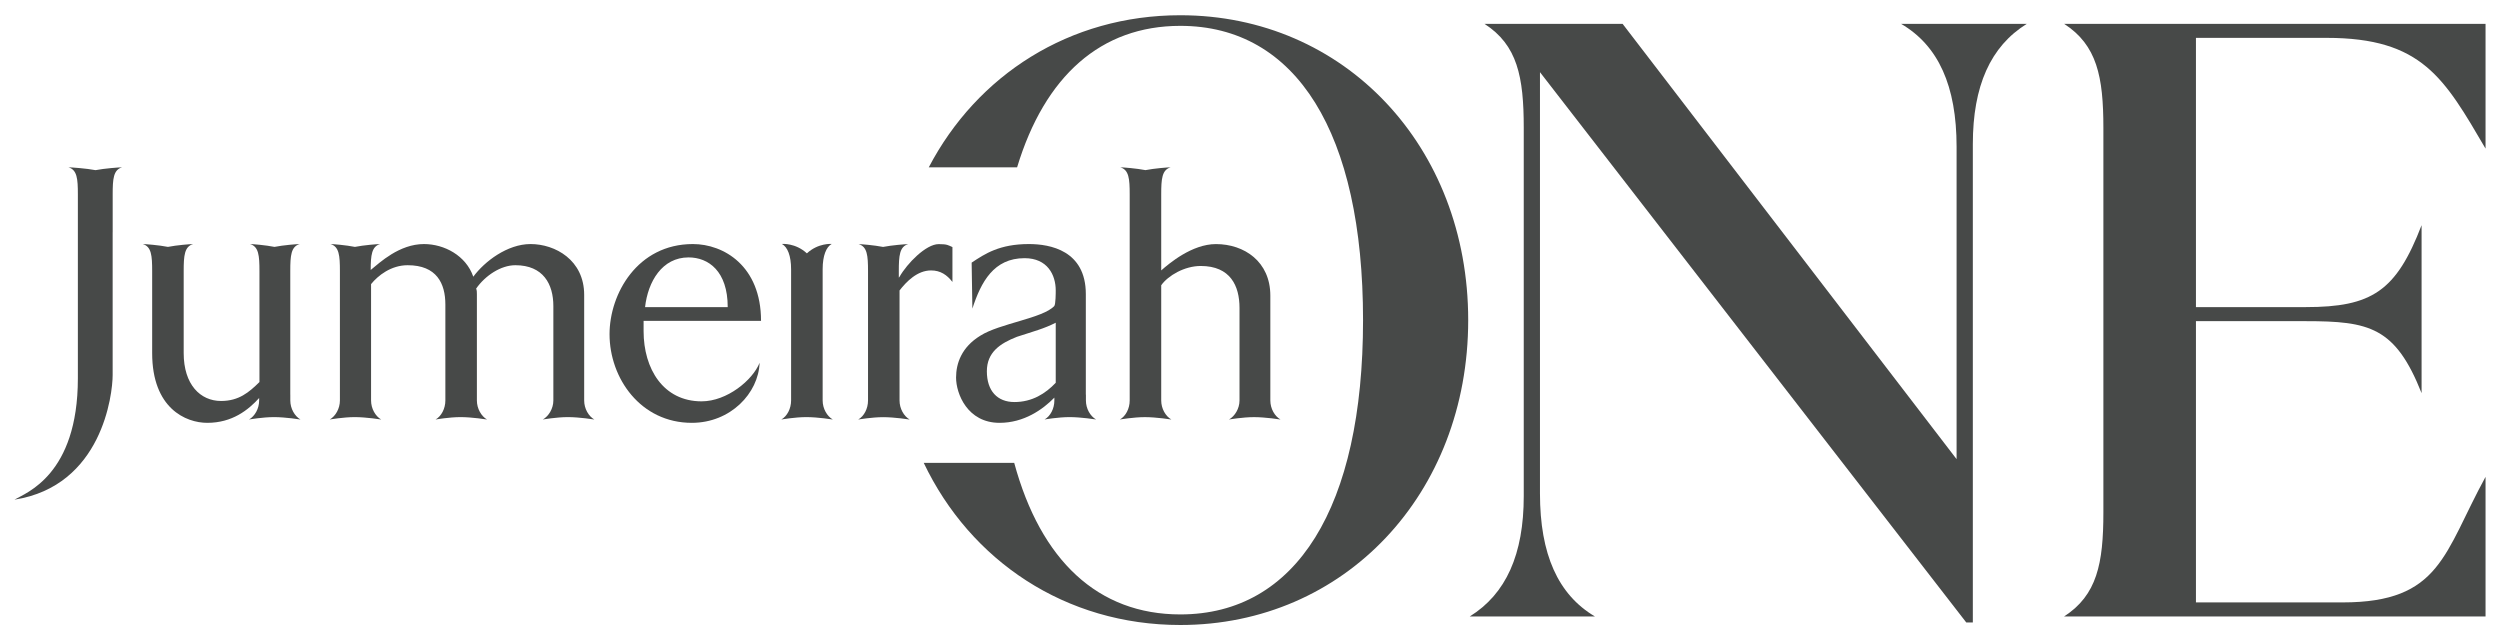 <svg width="82" height="21" viewBox="0 0 82 21" fill="none" xmlns="http://www.w3.org/2000/svg">
<path fill-rule="evenodd" clip-rule="evenodd" d="M38.714 0.5C35.08 0.5 32.05 2.46 30.464 5.488H33.361C34.269 2.491 36.112 0.848 38.714 0.848C42.523 0.848 44.708 4.366 44.708 10.5C44.708 16.635 42.523 20.153 38.714 20.153C36.018 20.153 34.136 18.388 33.266 15.181H30.298C31.832 18.397 34.949 20.5 38.714 20.5C44.097 20.5 48.157 16.201 48.157 10.5C48.157 4.799 44.097 0.5 38.714 0.5Z" fill="#474948"/>
<path fill-rule="evenodd" clip-rule="evenodd" d="M64.176 4.813V15.06L53.221 0.782H48.691C49.77 1.478 49.979 2.513 49.979 4.193V16.272C49.979 18.184 49.399 19.48 48.209 20.219H52.312C51.102 19.502 50.511 18.178 50.511 16.188V2.367L64.493 20.416H64.709V4.728C64.709 2.817 65.289 1.52 66.479 0.782H62.355C63.58 1.496 64.176 2.82 64.176 4.813Z" fill="#474948"/>
<path fill-rule="evenodd" clip-rule="evenodd" d="M76.314 1.242C79.446 1.242 80.172 2.564 81.526 4.874V0.782H67.703C68.781 1.478 68.991 2.513 68.991 4.193V16.807C68.991 18.488 68.781 19.522 67.703 20.219H81.526V15.641C80.159 18.135 80.061 19.759 76.837 19.759H72.027V10.534H75.627C77.719 10.534 78.567 10.727 79.428 12.895V7.386C78.596 9.554 77.793 10.073 75.627 10.073H72.027V1.242H76.314Z" fill="#474948"/>
<path fill-rule="evenodd" clip-rule="evenodd" d="M21.158 10.073H23.869C23.869 8.894 23.238 8.443 22.585 8.443C21.717 8.443 21.253 9.234 21.158 10.073ZM22.691 13.869C21.015 13.869 19.993 12.41 19.993 10.962C19.993 9.635 20.908 8.005 22.727 8.005C23.738 8.005 24.962 8.723 24.962 10.524H21.11V10.865C21.11 12.093 21.753 13.164 23.012 13.164C23.845 13.164 24.688 12.47 24.915 11.899C24.879 12.896 23.963 13.869 22.691 13.869Z" fill="#474948"/>
<path fill-rule="evenodd" clip-rule="evenodd" d="M33.273 13.187C32.714 13.187 32.369 12.823 32.369 12.178C32.369 11.558 32.797 11.266 33.356 11.047C33.915 10.865 34.248 10.779 34.628 10.585V12.555C34.295 12.908 33.855 13.187 33.273 13.187ZM35.618 13.136V12.944H35.615C35.615 12.932 35.615 12.919 35.615 12.908V9.647C35.615 8.212 34.438 8.005 33.749 8.005C32.786 8.005 32.31 8.322 31.87 8.614L31.894 10.122C32.179 9.246 32.595 8.468 33.606 8.468C34.355 8.468 34.628 9.015 34.628 9.526C34.628 9.587 34.628 9.988 34.58 10.037C34.212 10.438 32.786 10.609 32.156 11.01C31.537 11.388 31.359 11.923 31.359 12.385C31.359 12.908 31.728 13.869 32.786 13.869C33.584 13.869 34.202 13.433 34.578 13.047C34.58 13.045 34.582 13.043 34.583 13.042V13.136C34.583 13.403 34.453 13.65 34.262 13.759C34.262 13.759 34.709 13.681 35.084 13.681C35.46 13.681 35.951 13.759 35.951 13.759C35.76 13.65 35.618 13.403 35.618 13.136Z" fill="#474948"/>
<path fill-rule="evenodd" clip-rule="evenodd" d="M26.983 13.136V12.945V10.13V9.887V9.302V8.83C26.983 8.383 27.102 8.099 27.28 8.001C27.28 8.001 26.84 7.963 26.466 8.31C26.092 7.963 25.652 8.001 25.652 8.001L25.658 8.005C25.653 8.005 25.652 8.006 25.652 8.006C25.83 8.103 25.948 8.386 25.948 8.834V9.302V10.134V12.945V13.136C25.948 13.403 25.818 13.651 25.628 13.76C25.628 13.76 26.074 13.681 26.45 13.681C26.826 13.681 27.316 13.76 27.316 13.76C27.126 13.651 26.983 13.403 26.983 13.136Z" fill="#474948"/>
<path fill-rule="evenodd" clip-rule="evenodd" d="M9.522 13.136V12.944H9.521V10.134V9.304V8.891C9.521 8.384 9.544 8.088 9.83 8.005C9.745 8.005 9.295 8.04 9.003 8.098C8.711 8.04 8.286 8.005 8.201 8.005C8.486 8.088 8.51 8.384 8.51 8.891V9.926V10.134V12.531C8.165 12.871 7.832 13.152 7.25 13.152C6.572 13.152 6.025 12.616 6.025 11.582V10.134V9.538V8.891C6.025 8.384 6.049 8.088 6.335 8.005C6.25 8.005 5.799 8.04 5.508 8.098C5.216 8.04 4.766 8.005 4.682 8.005C4.967 8.088 4.991 8.384 4.991 8.891V10.134H4.991V11.582C4.991 13.395 6.097 13.869 6.798 13.869C7.617 13.869 8.144 13.447 8.5 13.055V13.136C8.5 13.403 8.358 13.65 8.168 13.76C8.168 13.76 8.614 13.681 8.99 13.681C9.365 13.681 9.855 13.76 9.855 13.76C9.666 13.65 9.522 13.403 9.522 13.136Z" fill="#474948"/>
<path fill-rule="evenodd" clip-rule="evenodd" d="M19.161 13.136V12.944V9.672C19.161 8.529 18.21 8.005 17.402 8.005C16.64 8.005 15.892 8.577 15.524 9.076C15.285 8.383 14.572 8.005 13.906 8.005C13.098 8.005 12.456 8.614 12.171 8.845L12.159 8.856C12.16 8.371 12.19 8.086 12.467 8.005C12.383 8.005 11.933 8.04 11.641 8.098C11.35 8.04 10.924 8.005 10.839 8.005C11.125 8.088 11.149 8.384 11.149 8.891V9.476V10.134V12.944V13.136C11.149 13.403 11.005 13.65 10.816 13.76C10.816 13.76 11.262 13.681 11.638 13.681C12.013 13.681 12.503 13.76 12.503 13.76C12.313 13.65 12.171 13.403 12.171 13.136V12.944V9.319C12.396 9.04 12.825 8.699 13.371 8.699C14.322 8.699 14.608 9.295 14.608 9.989V12.944V13.136C14.608 13.403 14.477 13.65 14.287 13.76C14.287 13.76 14.733 13.681 15.109 13.681C15.484 13.681 15.974 13.76 15.974 13.76C15.785 13.65 15.642 13.403 15.642 13.136V12.944V9.648C15.642 9.587 15.642 9.526 15.618 9.465C15.915 9.04 16.427 8.699 16.903 8.699C17.818 8.699 18.15 9.319 18.15 10.038V12.944V13.136C18.15 13.403 17.996 13.65 17.805 13.76C17.805 13.76 18.252 13.681 18.628 13.681C19.004 13.681 19.494 13.76 19.494 13.76C19.304 13.65 19.161 13.403 19.161 13.136Z" fill="#474948"/>
<path fill-rule="evenodd" clip-rule="evenodd" d="M30.789 8.007C30.372 8.007 29.754 8.64 29.505 9.078C29.505 9.078 29.497 9.088 29.481 9.107V8.892C29.481 8.386 29.505 8.089 29.79 8.007C29.706 8.007 29.255 8.042 28.964 8.099C28.672 8.042 28.246 8.007 28.161 8.007C28.447 8.089 28.471 8.386 28.471 8.892V10.136V12.945H28.471V13.137C28.471 13.404 28.34 13.652 28.149 13.761C28.149 13.761 28.596 13.683 28.971 13.683C29.347 13.683 29.837 13.761 29.837 13.761C29.648 13.652 29.505 13.404 29.505 13.137V12.945V9.527C29.731 9.236 30.087 8.87 30.539 8.87C30.848 8.87 31.062 9.017 31.24 9.248V8.104C31.098 8.043 31.074 8.007 30.789 8.007Z" fill="#474948"/>
<path fill-rule="evenodd" clip-rule="evenodd" d="M41.667 13.136V13.048V12.945V9.697C41.667 8.578 40.81 8.006 39.883 8.006C39.098 8.006 38.35 8.639 38.088 8.87V7.617V6.374C38.088 5.866 38.112 5.571 38.397 5.488C38.313 5.488 37.863 5.523 37.571 5.58C37.279 5.523 36.83 5.488 36.745 5.488C37.03 5.571 37.054 5.866 37.054 6.374V6.736V7.617V12.945V13.136C37.054 13.403 36.923 13.651 36.732 13.76C36.732 13.76 37.179 13.682 37.555 13.682C37.931 13.682 38.421 13.76 38.421 13.76C38.23 13.651 38.088 13.403 38.088 13.136V12.945V9.356C38.313 9.04 38.849 8.724 39.384 8.724C40.359 8.724 40.656 9.38 40.656 10.099V12.945V13.048V13.136C40.656 13.403 40.501 13.651 40.311 13.76C40.311 13.76 40.758 13.682 41.133 13.682C41.509 13.682 42 13.76 42 13.76C41.809 13.651 41.667 13.403 41.667 13.136Z" fill="#474948"/>
<path fill-rule="evenodd" clip-rule="evenodd" d="M3.133 5.581C2.84 5.524 2.33 5.488 2.245 5.488C2.53 5.571 2.554 5.867 2.554 6.374V7.617V12.41C2.554 15.585 0.842 16.169 0.474 16.389C3.351 15.938 3.695 12.933 3.695 12.301V7.617H3.696V6.374C3.696 5.867 3.719 5.571 4.004 5.488C3.92 5.488 3.424 5.524 3.133 5.581Z" fill="#474948"/>
</svg>
